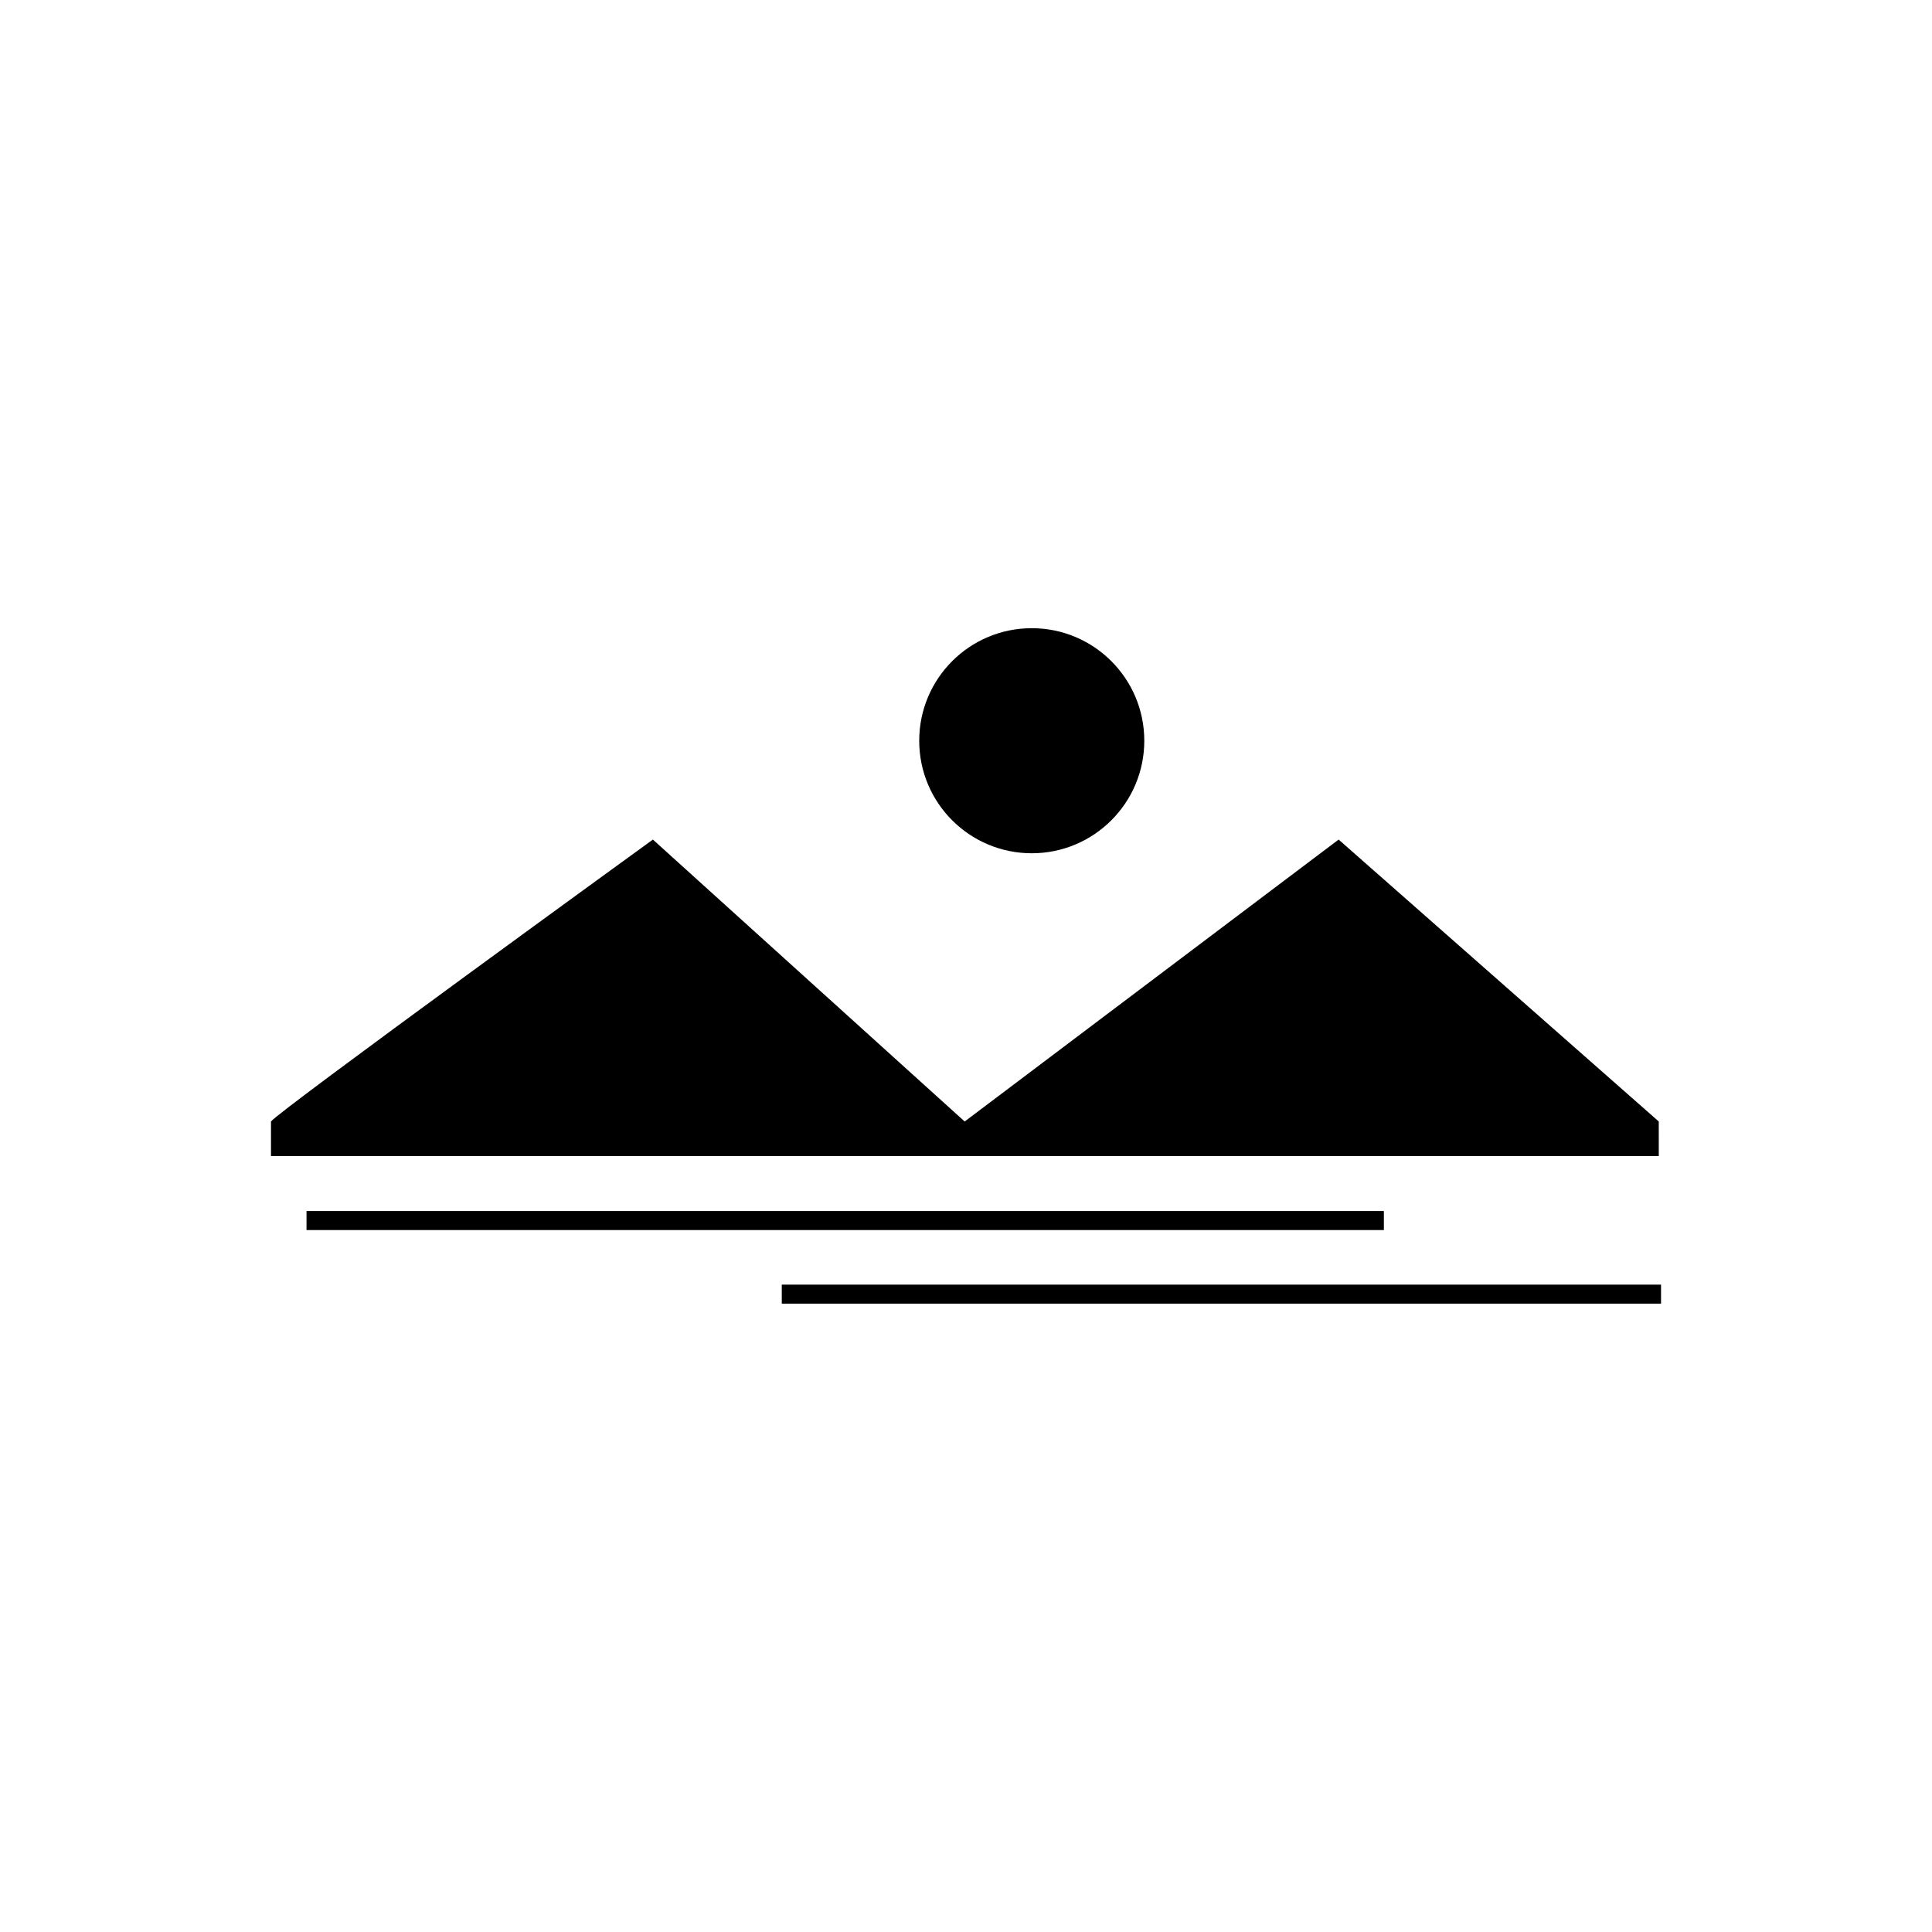 <?xml version="1.0" encoding="UTF-8"?>
<!-- The Best Svg Icon site in the world: iconSvg.co, Visit us! https://iconsvg.co -->
<svg fill="#000000" width="800px" height="800px" version="1.1" viewBox="144 144 512 512" xmlns="http://www.w3.org/2000/svg">
 <g>
  <path d="m583.59 441.21-84.84-74.715-99.102 74.715-82.625-74.715s-99.551 72.195-101.21 74.715v9.168h367.78z"/>
  <path d="m447.25 340.3c0 16.473-13.352 29.824-29.824 29.824-16.473 0-29.824-13.352-29.824-29.824s13.352-29.824 29.824-29.824c16.473 0 29.824 13.352 29.824 29.824"/>
  <path d="m225.23 464.94h285.51v5.039h-285.51z"/>
  <path d="m351.18 484.44h233.01v5.039h-233.01z"/>
 </g>
</svg>